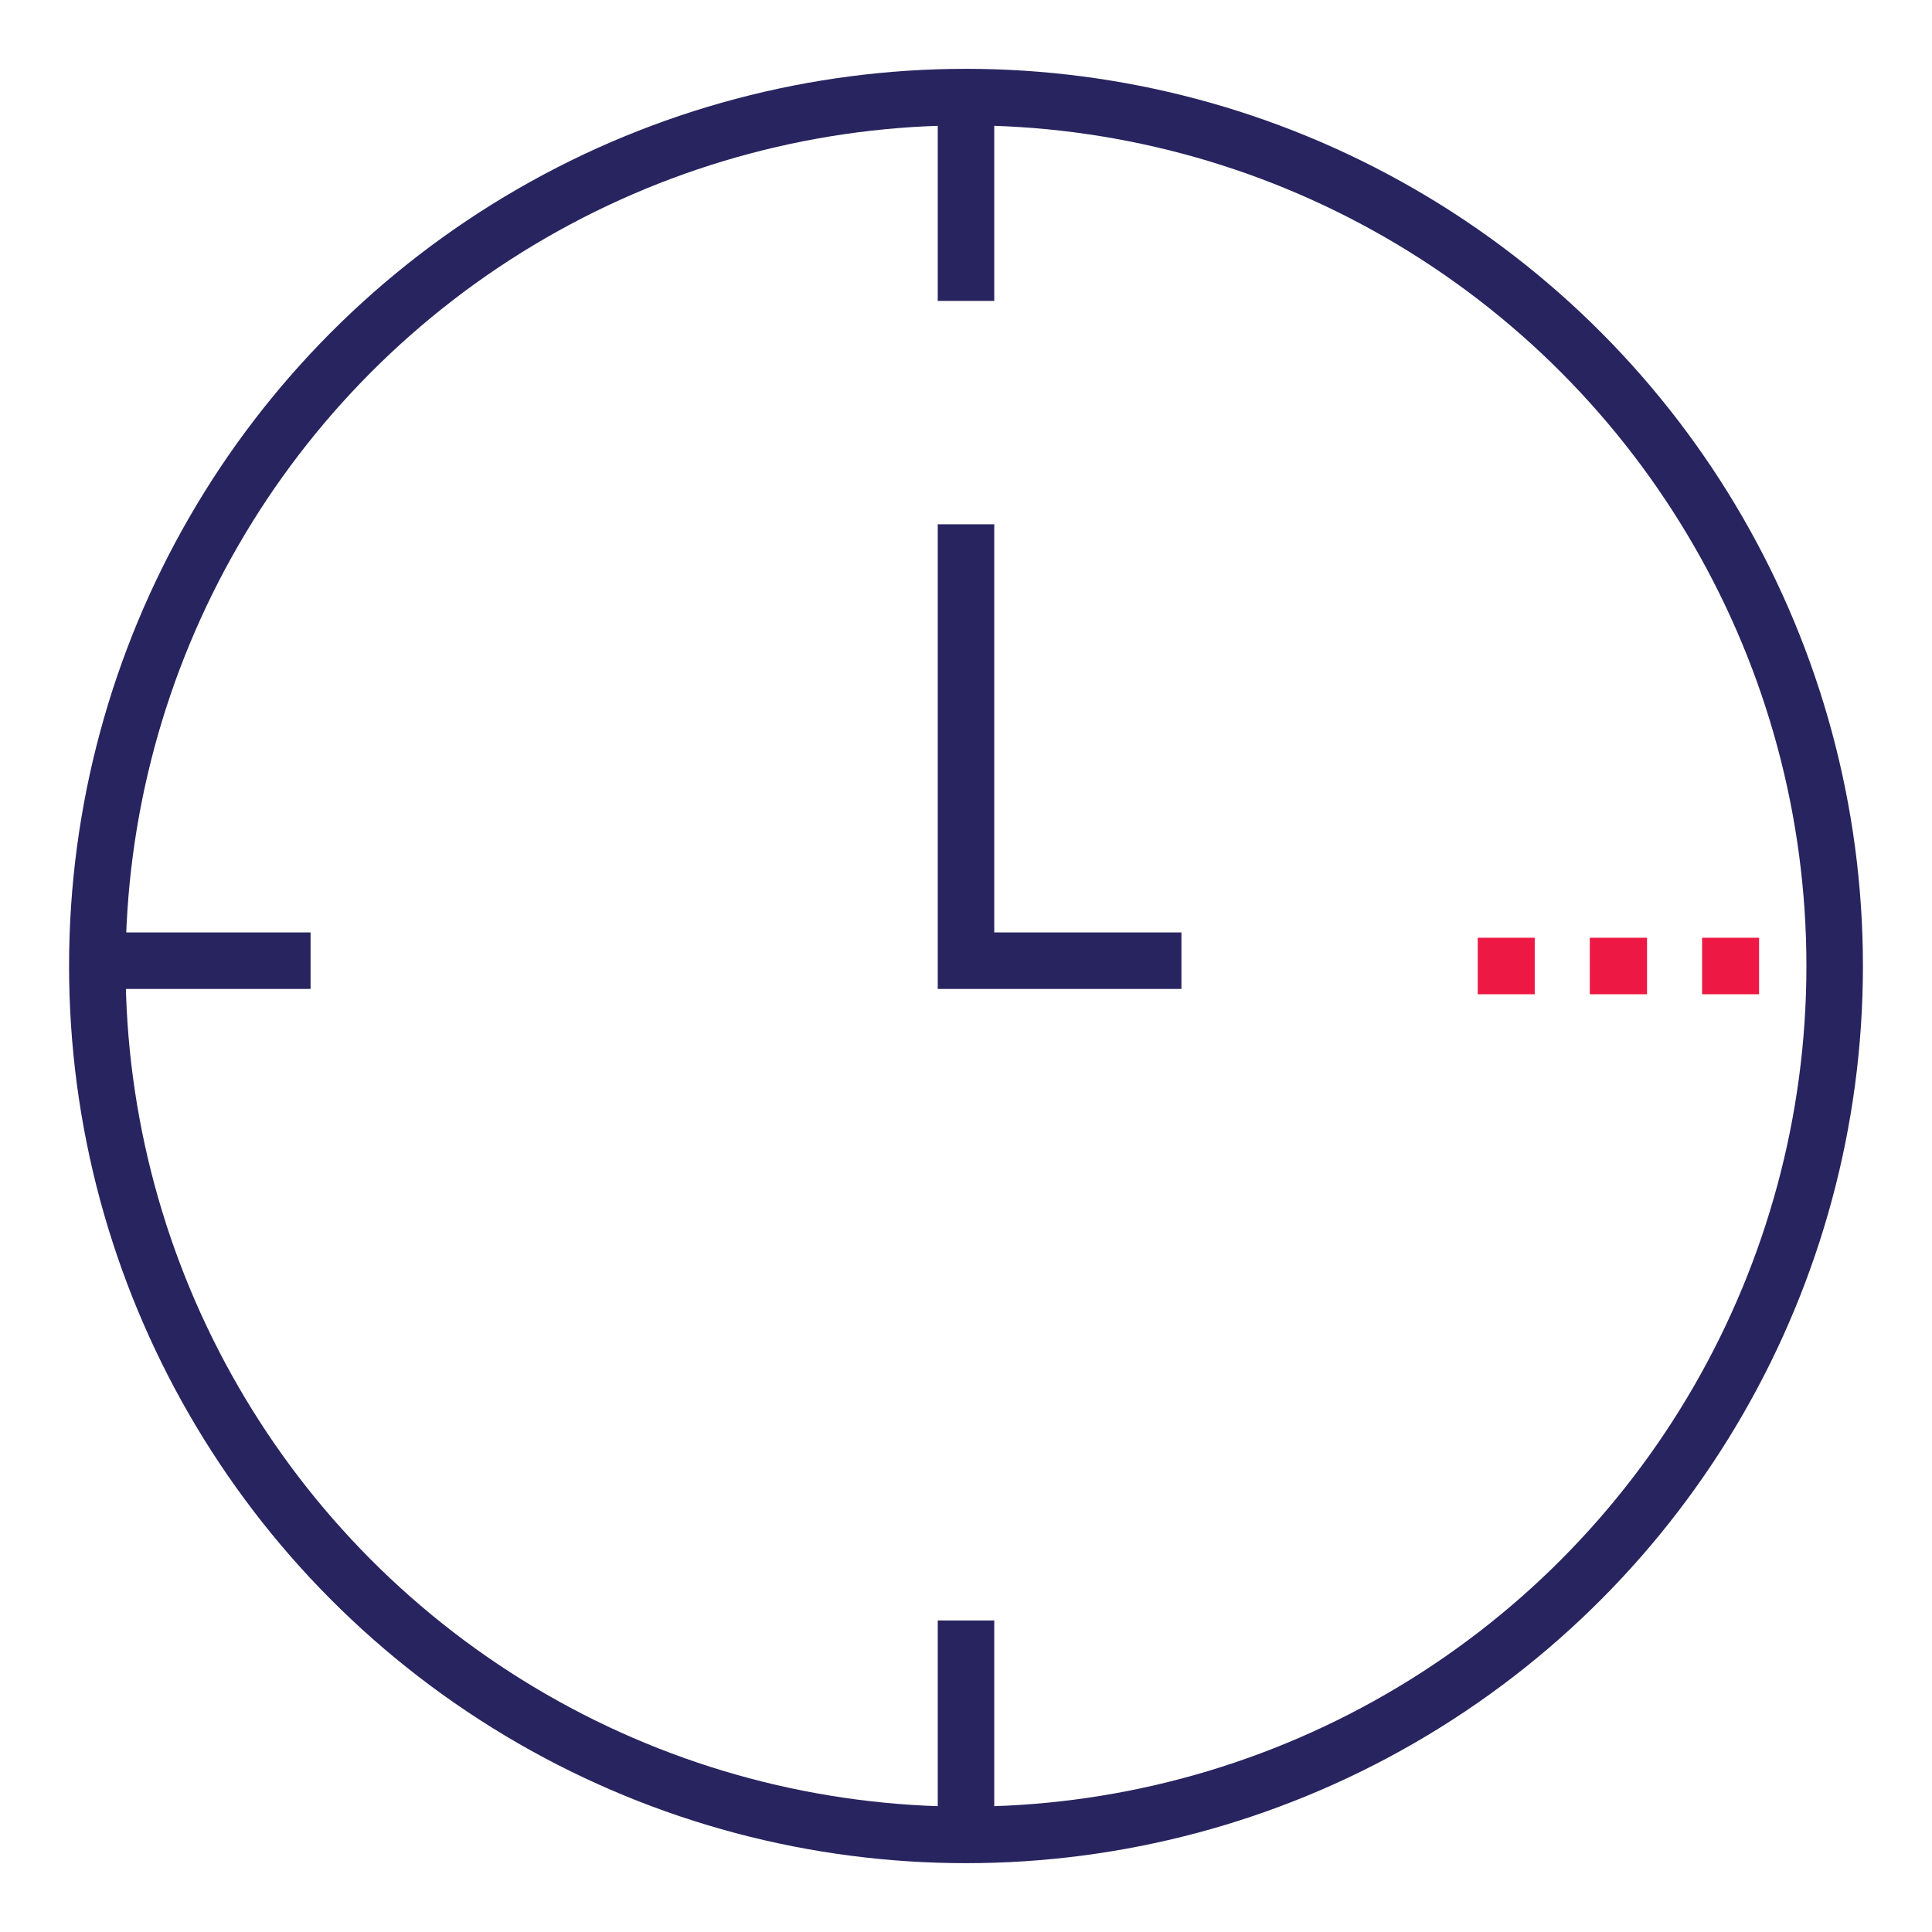<svg xmlns="http://www.w3.org/2000/svg" viewBox="0 0 80 80"><defs><style>.cls-1,.cls-2{fill:none;stroke-miterlimit:10;stroke-width:2.34px;}.cls-1{stroke:#28245f;}.cls-2{stroke:#ed1944;}</style></defs><g id="Layer_2" data-name="Layer 2"><line class="cls-1" x1="40" y1="4.02" x2="40" y2="12.46"/><line class="cls-1" x1="40" y1="75.98" x2="40" y2="67.1"/><line class="cls-1" x1="4.03" y1="39.78" x2="12.86" y2="39.78"/><polyline class="cls-1" points="40 21.71 40 39.78 48.92 39.78"/><ellipse class="cls-1" cx="40" cy="40" rx="35.97" ry="35.98"/><line class="cls-2" x1="65.83" y1="40" x2="68.2" y2="40"/><line class="cls-2" x1="61.19" y1="40" x2="63.55" y2="40"/><line class="cls-2" x1="70.48" y1="40" x2="72.84" y2="40"/></g></svg>